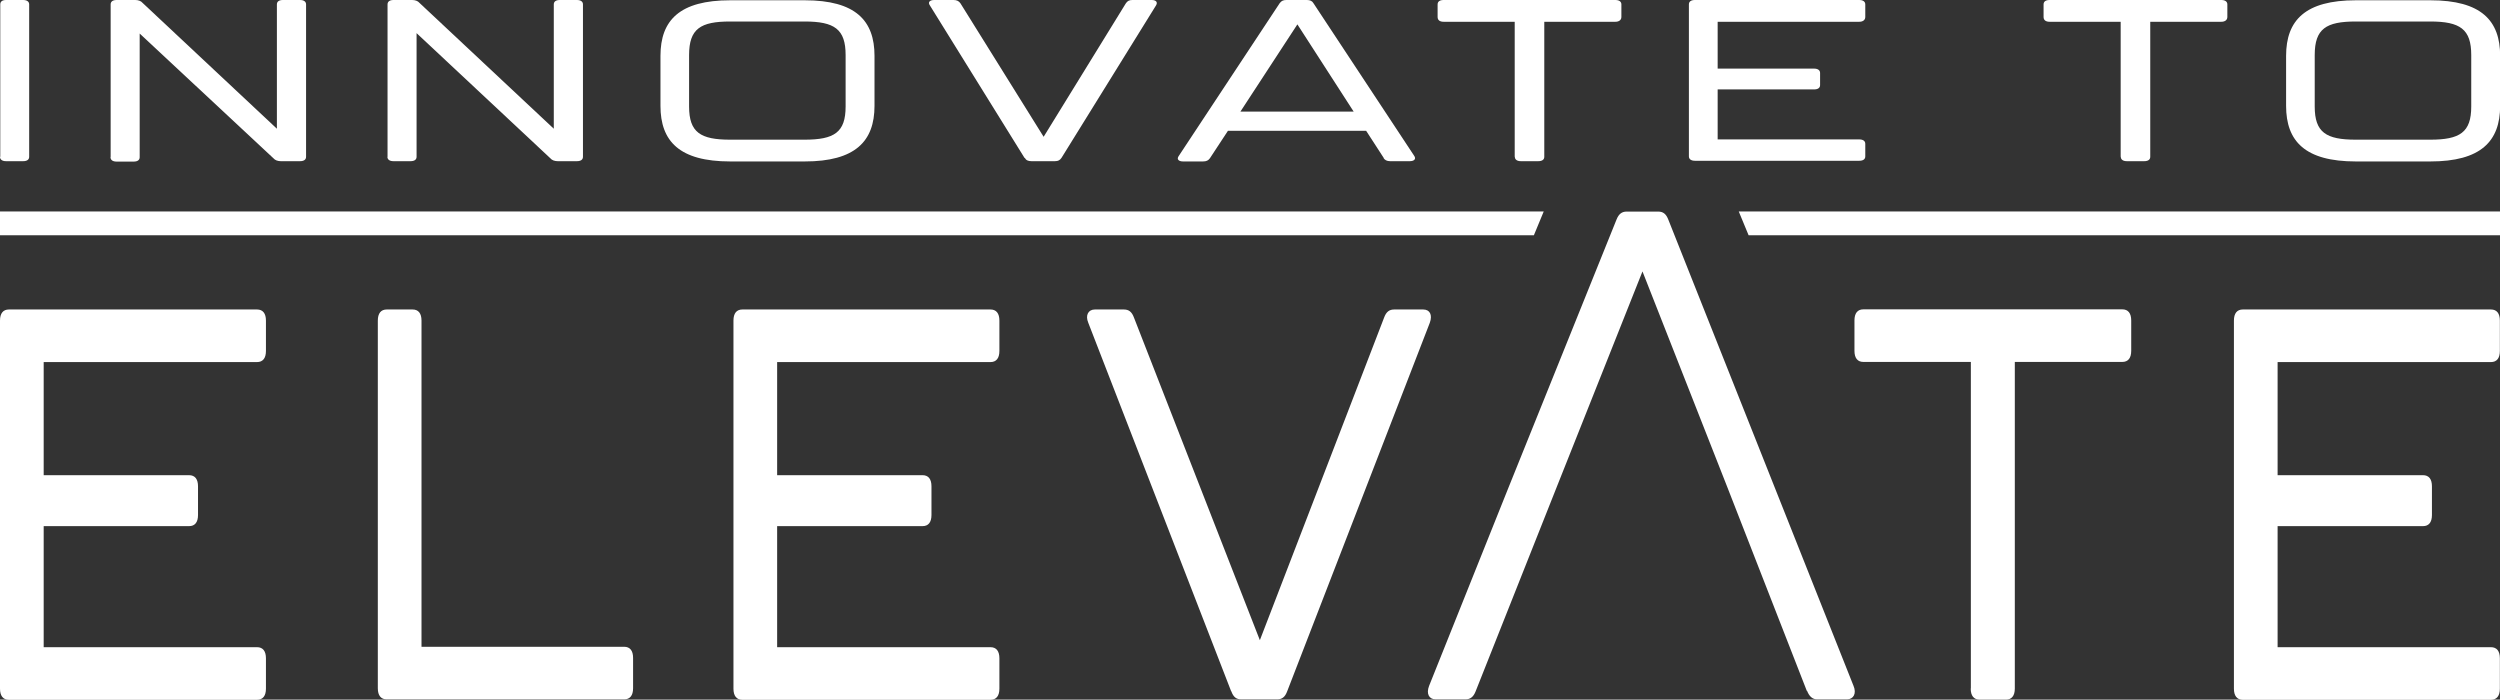 <?xml version="1.0" encoding="UTF-8"?>
<svg xmlns="http://www.w3.org/2000/svg" version="1.1" viewBox="0 0 1825.6 510.9">
  <rect x="0" y="0" width="1825.6" height="510.9" fill="#333333" stroke="none"/>
  <defs>
    <style>
      .cls-1 {
        fill: #fff;
      }
    </style>
  </defs>
  <!-- Generator: Adobe Illustrator 28.6.0, SVG Export Plug-In . SVG Version: 1.2.0 Build 709)  -->
  <g>
    <g id="Layer_1">
      <g>
        <g>
          <path class="cls-1" d="M.2,114.5V3.2C.2,1.2,1.6,0,4.4,0h12.5c2.8,0,4.4,1.2,4.4,3.2v111.3c0,2.1-1.6,3.2-4.4,3.2H4.4c-2.8,0-4.4-1.2-4.4-3.2h.2Z"/>
          <path class="cls-1" d="M80.8,114.5V3.2c0-2.1,1.6-3.2,4.4-3.2h13.6c2.1,0,4.2.7,5.3,2.1l98.1,91.9V3.2c0-2.1,1.6-3.2,4.4-3.2h12.5c2.8,0,4.4,1.2,4.4,3.2v111.3c0,2.1-1.6,3.2-4.4,3.2h-14.1c-2.1,0-4.2-.7-5.3-2.1L102,24.5v90.3c0,2.1-1.6,3.2-4.4,3.2h-12.5c-2.8,0-4.4-1.2-4.4-3.2v-.2Z"/>
          <path class="cls-1" d="M283,114.5V3.2c0-2.1,1.6-3.2,4.4-3.2h13.6c2.1,0,4.2.7,5.3,2.1l98.1,91.9V3.2c0-2.1,1.6-3.2,4.4-3.2h12.5c2.8,0,4.4,1.2,4.4,3.2v111.3c0,2.1-1.6,3.2-4.4,3.2h-14.1c-2.1,0-4.2-.7-5.3-2.1l-97.7-91.4v90.3c0,2.1-1.6,3.2-4.4,3.2h-12.5c-2.8,0-4.4-1.2-4.4-3.2Z"/>
          <path class="cls-1" d="M482.3,77.3v-36.5c0-26.1,14.1-40.6,51-40.6h54.3c37.2,0,51,14.8,51,40.6v36.5c0,25.9-14.1,40.6-51,40.6h-54.3c-37.2,0-51-14.8-51-40.6ZM587.5,102c21.7,0,30-5.3,30-24.2v-37.6c0-18.9-8.1-24.5-30-24.5h-54.3c-21.7,0-30,5.3-30,24.5v37.6c0,18.9,8.3,24.2,30,24.2h54.3Z"/>
          <path class="cls-1" d="M748.2,115.4L679,3.9c-1.6-2.3,0-3.9,3.2-3.9h14.1c2.3,0,3.9.7,5.1,2.5l60.7,97.4L822.1,2.5c1.2-1.8,2.5-2.5,4.8-2.5h14.1c3.2,0,4.6,1.6,3.2,3.9l-69,111.3c-1.2,1.8-2.5,2.5-4.8,2.5h-17.3c-2.3,0-3.9-.7-4.8-2.5v.2Z"/>
          <path class="cls-1" d="M1010.5,115.4l-12.9-19.9h-100.9l-13.2,20.1c-1.2,1.6-2.5,2.3-5.1,2.3h-14.5c-3.2,0-4.8-1.6-3.2-3.9L934.5,2.3c1.2-1.6,2.5-2.3,4.8-2.3h15c2.3,0,3.9.7,4.8,2.3l73.6,111.5c1.6,2.3,0,3.9-3.2,3.9h-14.5c-2.3,0-3.9-.9-4.8-2.5l.2.2ZM988.5,81.5l-41.1-63.7-41.6,63.7h82.9-.2Z"/>
          <path class="cls-1" d="M1106.1,114.5V15.9h-51.9c-2.8,0-4.4-1.2-4.4-3.5V3.2c0-2.1,1.6-3.2,4.4-3.2h125.4c2.8,0,4.4,1.2,4.4,3.2v9.2c0,2.1-1.6,3.5-4.4,3.5h-51.9v98.6c0,2.1-1.6,3.2-4.4,3.2h-12.7c-2.8,0-4.4-1.2-4.4-3.2Z"/>
          <path class="cls-1" d="M1233.3,114.5V3.2c0-2.1,1.6-3.2,4.4-3.2h120c2.8,0,4.4,1.2,4.4,3.2v9.2c0,2.1-1.6,3.5-4.4,3.5h-103.4v34.2h70.4c2.8,0,4.4,1.2,4.4,3.2v8.8c0,2.1-1.6,3.2-4.4,3.2h-70.4v36.5h103.4c2.8,0,4.4,1.2,4.4,3.2v9.2c0,2.1-1.6,3.2-4.4,3.2h-120c-2.8,0-4.4-1.2-4.4-3.2v.2Z"/>
          <path class="cls-1" d="M1548.6,114.5V15.9h-51.9c-2.8,0-4.4-1.2-4.4-3.5V3.2c0-2.1,1.6-3.2,4.4-3.2h125.4c2.8,0,4.4,1.2,4.4,3.2v9.2c0,2.1-1.6,3.5-4.4,3.5h-51.9v98.6c0,2.1-1.6,3.2-4.4,3.2h-12.7c-2.8,0-4.4-1.2-4.4-3.2Z"/>
          <path class="cls-1" d="M1669.4,77.3v-36.5c0-26.1,14.1-40.6,51-40.6h54.3c37.2,0,51,14.8,51,40.6v36.5c0,25.9-14.1,40.6-51,40.6h-54.3c-37.2,0-51-14.8-51-40.6ZM1774.6,102c21.7,0,30-5.3,30-24.2v-37.6c0-18.9-8.1-24.5-30-24.5h-54.3c-21.7,0-30,5.3-30,24.5v37.6c0,18.9,8.3,24.2,30,24.2h54.3Z"/>
        </g>
        <g>
          <path class="cls-1" d="M0,502.8V234.1c0-5.3,2.3-8.1,6.5-8.1h181.2c4.2,0,6.5,2.8,6.5,8.1v22.2c0,5.3-2.3,8.1-6.5,8.1H31.9v82.6h106.2c4.2,0,6.5,2.8,6.5,8.1v21c0,5.3-2.3,8.1-6.5,8.1H31.9v88.4h155.8c4.2,0,6.5,2.8,6.5,8.1v22.2c0,5.3-2.3,8.1-6.5,8.1H6.5c-4.2,0-6.5-2.8-6.5-8.1Z"/>
          <path class="cls-1" d="M275.9,502.8V234.1c0-5.3,2.3-8.1,6.5-8.1h18.9c4.2,0,6.5,2.8,6.5,8.1v238.2h148c4.2,0,6.5,2.8,6.5,8.1v22.2c0,5.3-2.3,8.1-6.5,8.1h-173.4c-4.2,0-6.5-2.8-6.5-8.1v.2Z"/>
          <path class="cls-1" d="M535.6,502.8V234.1c0-5.3,2.3-8.1,6.5-8.1h181.2c4.2,0,6.5,2.8,6.5,8.1v22.2c0,5.3-2.3,8.1-6.5,8.1h-155.8v82.6h106.2c4.2,0,6.5,2.8,6.5,8.1v21c0,5.3-2.3,8.1-6.5,8.1h-106.2v88.4h155.8c4.2,0,6.5,2.8,6.5,8.1v22.2c0,5.3-2.3,8.1-6.5,8.1h-181.2c-4.2,0-6.5-2.8-6.5-8.1Z"/>
          <path class="cls-1" d="M899,504.7l-104.3-269c-2.3-5.5,0-9.7,4.8-9.7h21.2c3.5,0,5.8,1.6,7.4,6l91.9,235.5,90.7-235.5c1.6-4.4,3.9-6,7.4-6h21.2c4.8,0,6.9,3.9,4.8,9.7l-104.1,269c-1.6,4.4-3.9,6-7.4,6h-26.1c-3.7,0-5.8-1.6-7.4-6h-.2Z"/>
          <path class="cls-1" d="M1319.6,504.5c1.6,4,3.9,6.2,7.4,6.2h21.7c4.8,0,7.2-4.3,4.8-9.9l-135.3-340.6c-1.6-4-3.7-5.7-7.4-5.7h-22.9c-3.5,0-5.8,1.7-7.4,5.7l-79,196-57.9,144.6c-2.3,5.9,0,9.9,4.8,9.9h21.7c3.5,0,5.8-1.7,7.4-5.7l59.1-148.9,62.8-157.9,62.1,157.9,57.9,148.4Z"/>
          <path class="cls-1" d="M1439.2,502.8v-238.5h-78.5c-4.2,0-6.5-2.8-6.5-8.1v-22.2c0-5.3,2.3-8.1,6.5-8.1h189.1c4.2,0,6.5,2.8,6.5,8.1v22.2c0,5.3-2.3,8.1-6.5,8.1h-78.5v238.5c0,5.3-2.3,8.1-6.5,8.1h-19.2c-4.2,0-6.5-2.8-6.5-8.1Z"/>
          <path class="cls-1" d="M1631.3,502.8V234.1c0-5.3,2.3-8.1,6.5-8.1h181.2c4.2,0,6.5,2.8,6.5,8.1v22.2c0,5.3-2.3,8.1-6.5,8.1h-155.8v82.6h106.2c4.2,0,6.5,2.8,6.5,8.1v21c0,5.3-2.3,8.1-6.5,8.1h-106.2v88.4h155.8c4.2,0,6.5,2.8,6.5,8.1v22.2c0,5.3-2.3,8.1-6.5,8.1h-181.2c-4.2,0-6.5-2.8-6.5-8.1Z"/>
        </g>
        <g>
          <polygon class="cls-1" points="0 154.4 0 171.8 1120.1 171.8 1127.3 154.4 0 154.4"/>
          <polygon class="cls-1" points="1825.6 154.4 1269.7 154.4 1276.9 171.8 1825.6 171.8 1825.6 154.4"/>
        </g>
      </g>
    </g>
  </g>
</svg>